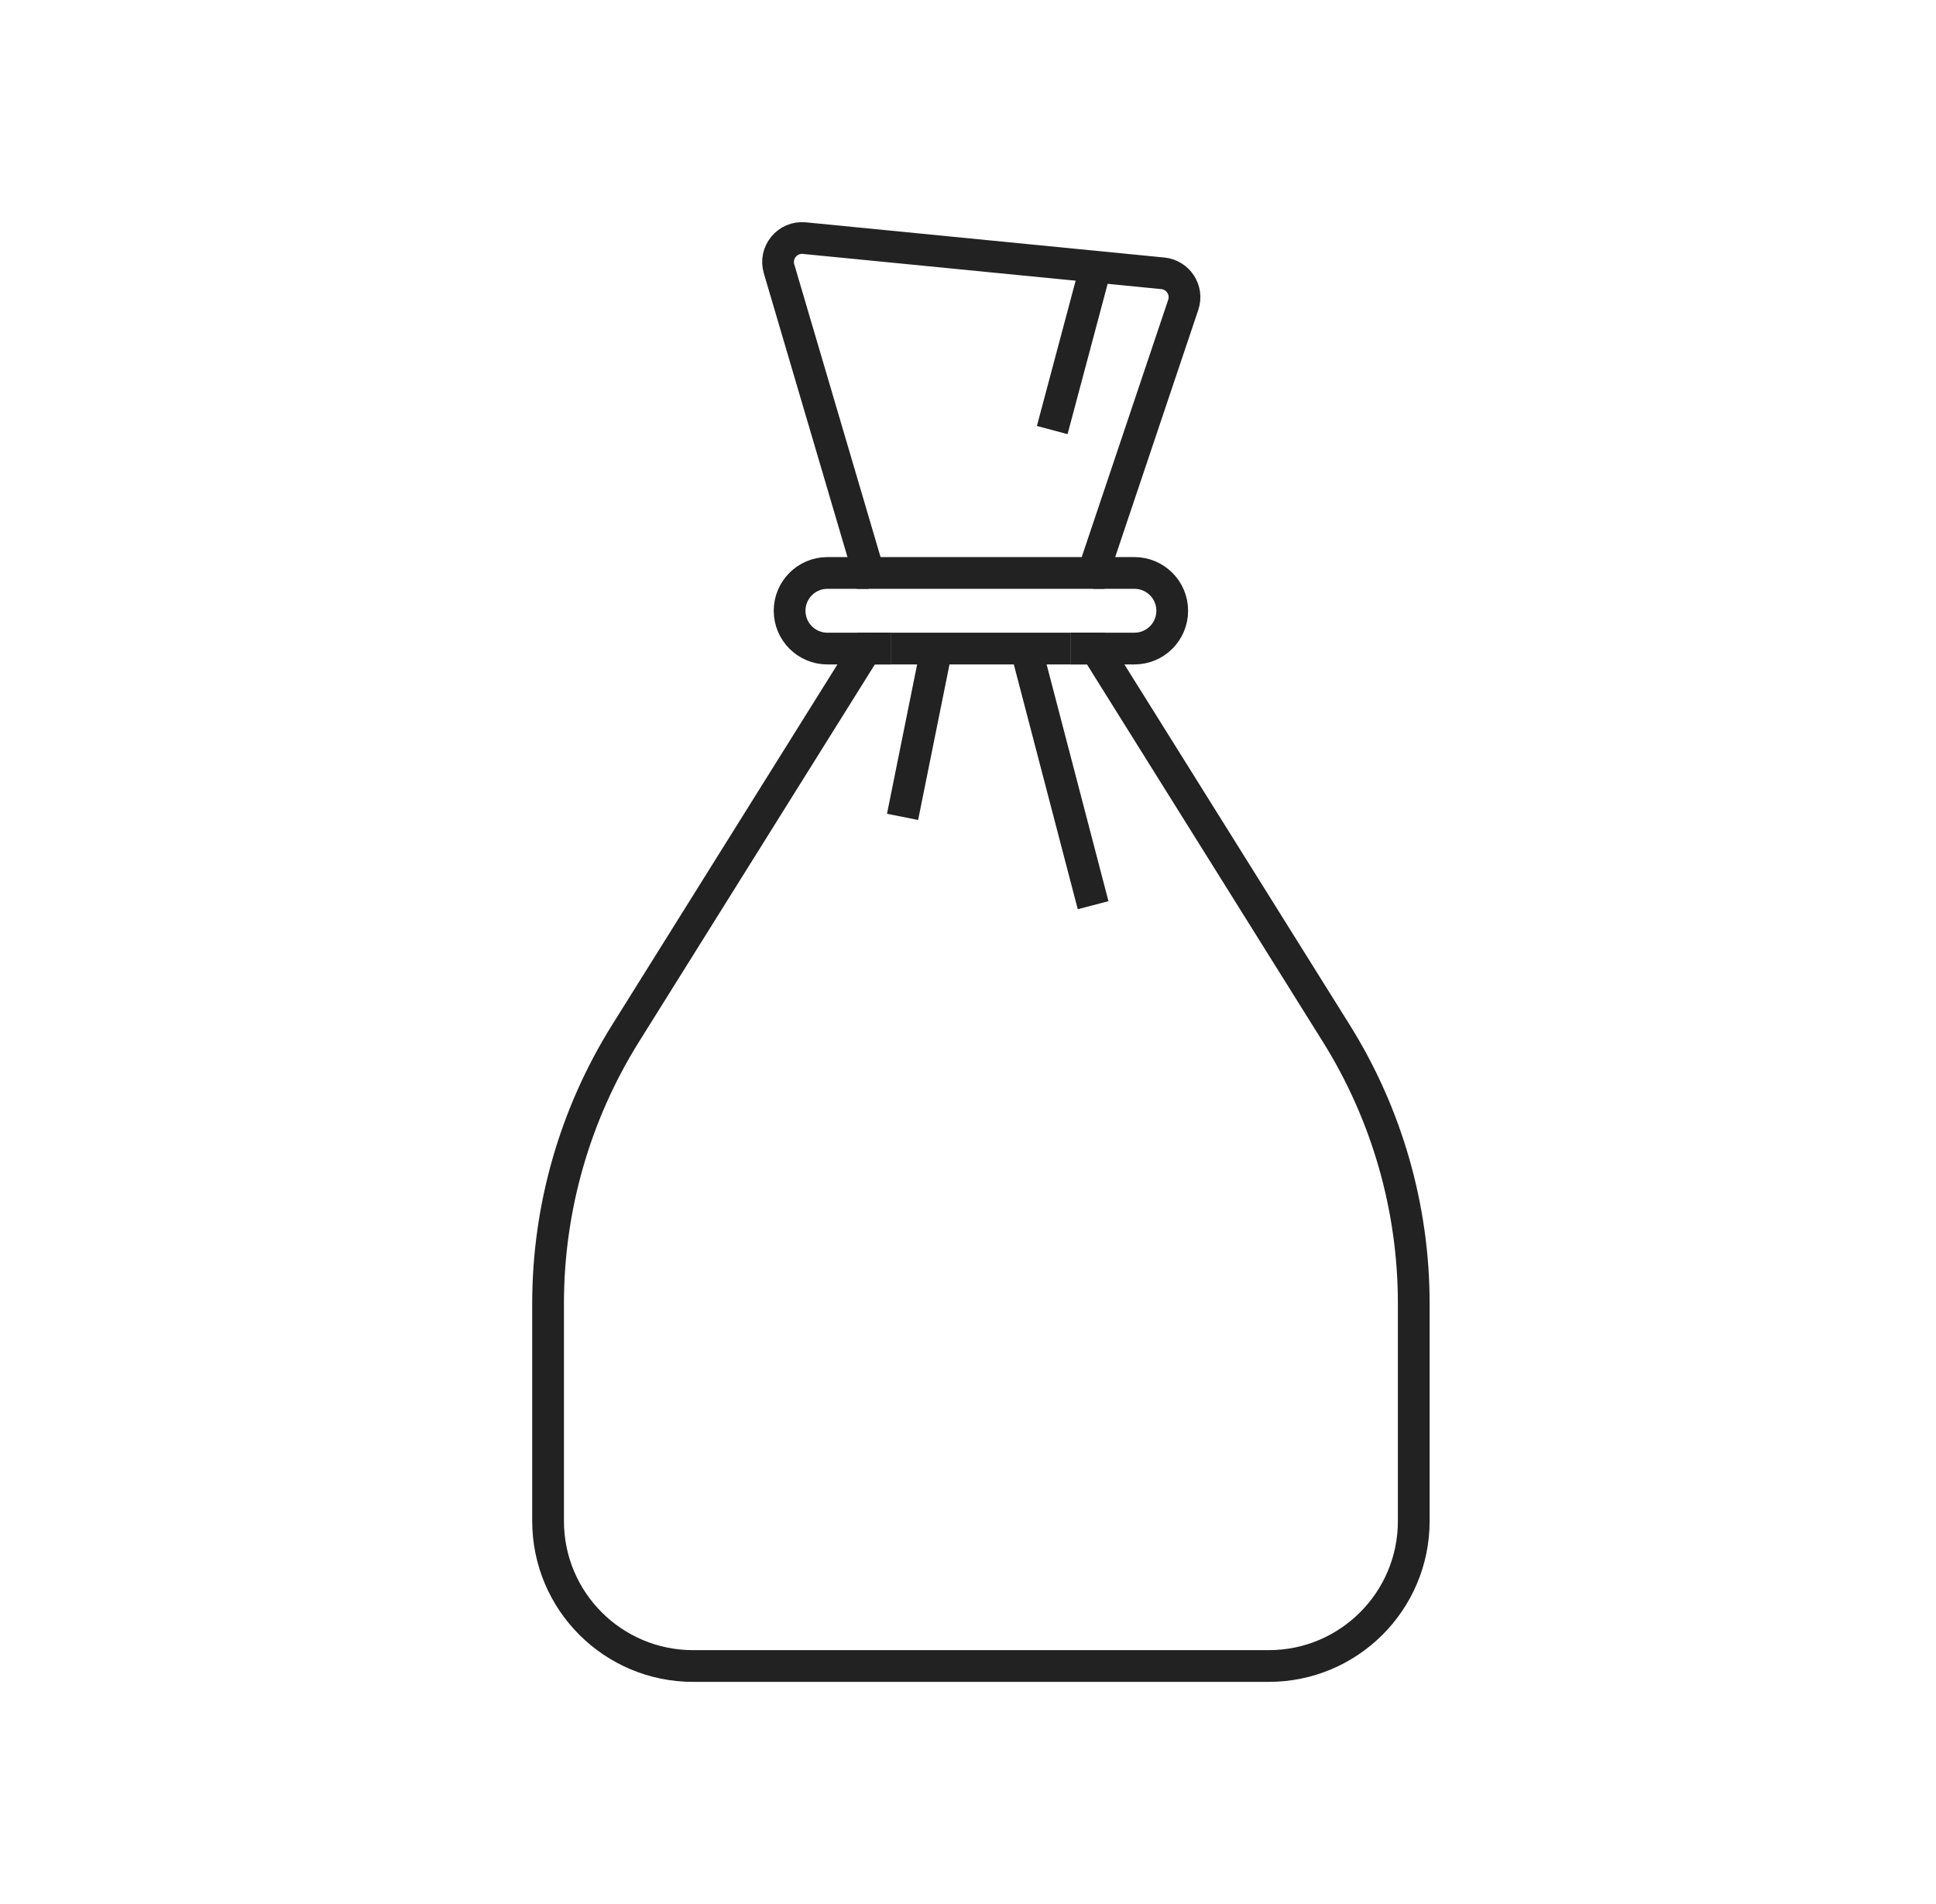 <?xml version="1.0" encoding="UTF-8"?>
<svg width="61px" height="60px" viewBox="0 0 61 60" version="1.1" xmlns="http://www.w3.org/2000/svg" xmlns:xlink="http://www.w3.org/1999/xlink">
    <!-- Generator: sketchtool 52.6 (67491) - http://www.bohemiancoding.com/sketch -->
    <title>1D45ECDA-8611-4C51-85E0-55702F3A558B</title>
    <desc>Created with sketchtool.</desc>
    <g id="Asset-Artboard-Page" stroke="none" stroke-width="1" fill="none" fill-rule="evenodd">
        <g id="Icon" transform="translate(0.769, 0)" stroke="#222222">
            <path d="M33.673,28.525 L31.561,20.438 L33.673,28.525 Z" id="Path"></path>
            <path d="M27.305,20.438 L26.519,20.438 L18.941,32.563 C17.346,35.116 16.5,38.065 16.5,41.074 L16.5,41.824 L16.5,47.932 C16.5,50.455 18.545,52.5 21.068,52.5 L39.208,52.5 C41.73,52.5 43.776,50.455 43.776,47.932 L43.776,41.074 C43.776,38.065 42.93,35.116 41.335,32.563 L33.757,20.438 L32.971,20.438" id="Path"></path>
            <path d="M26.602,18.055 L25.301,18.055 C24.643,18.055 24.11,18.589 24.11,19.246 C24.11,19.904 24.643,20.438 25.301,20.438 L26.519,20.438" id="Path"></path>
            <path d="M33.757,20.438 L34.975,20.438 C35.633,20.438 36.166,19.904 36.166,19.246 C36.166,18.589 35.633,18.055 34.975,18.055 L33.673,18.055" id="Path"></path>
            <path d="M32.971,20.438 L33.757,20.438 L32.971,20.438 Z" id="Path"></path>
            <path d="M26.519,20.438 L27.305,20.438 L26.519,20.438 Z" id="Path"></path>
            <path d="M35.87,8.613 L24.577,7.504 C24.043,7.451 23.626,7.956 23.777,8.47 L26.602,18.055 L33.673,18.055 L36.513,9.606 C36.668,9.146 36.354,8.661 35.87,8.613 Z" id="Path"></path>
            <path d="M27.305,20.438 L32.971,20.438 L27.305,20.438 Z" id="Path"></path>
            <path d="M32.385,13.552 L33.757,8.406 L32.385,13.552 Z" id="Path"></path>
            <path d="M27.669,25.742 L28.739,20.438 L27.669,25.742 Z" id="Path"></path>
        </g>
    </g>
</svg>